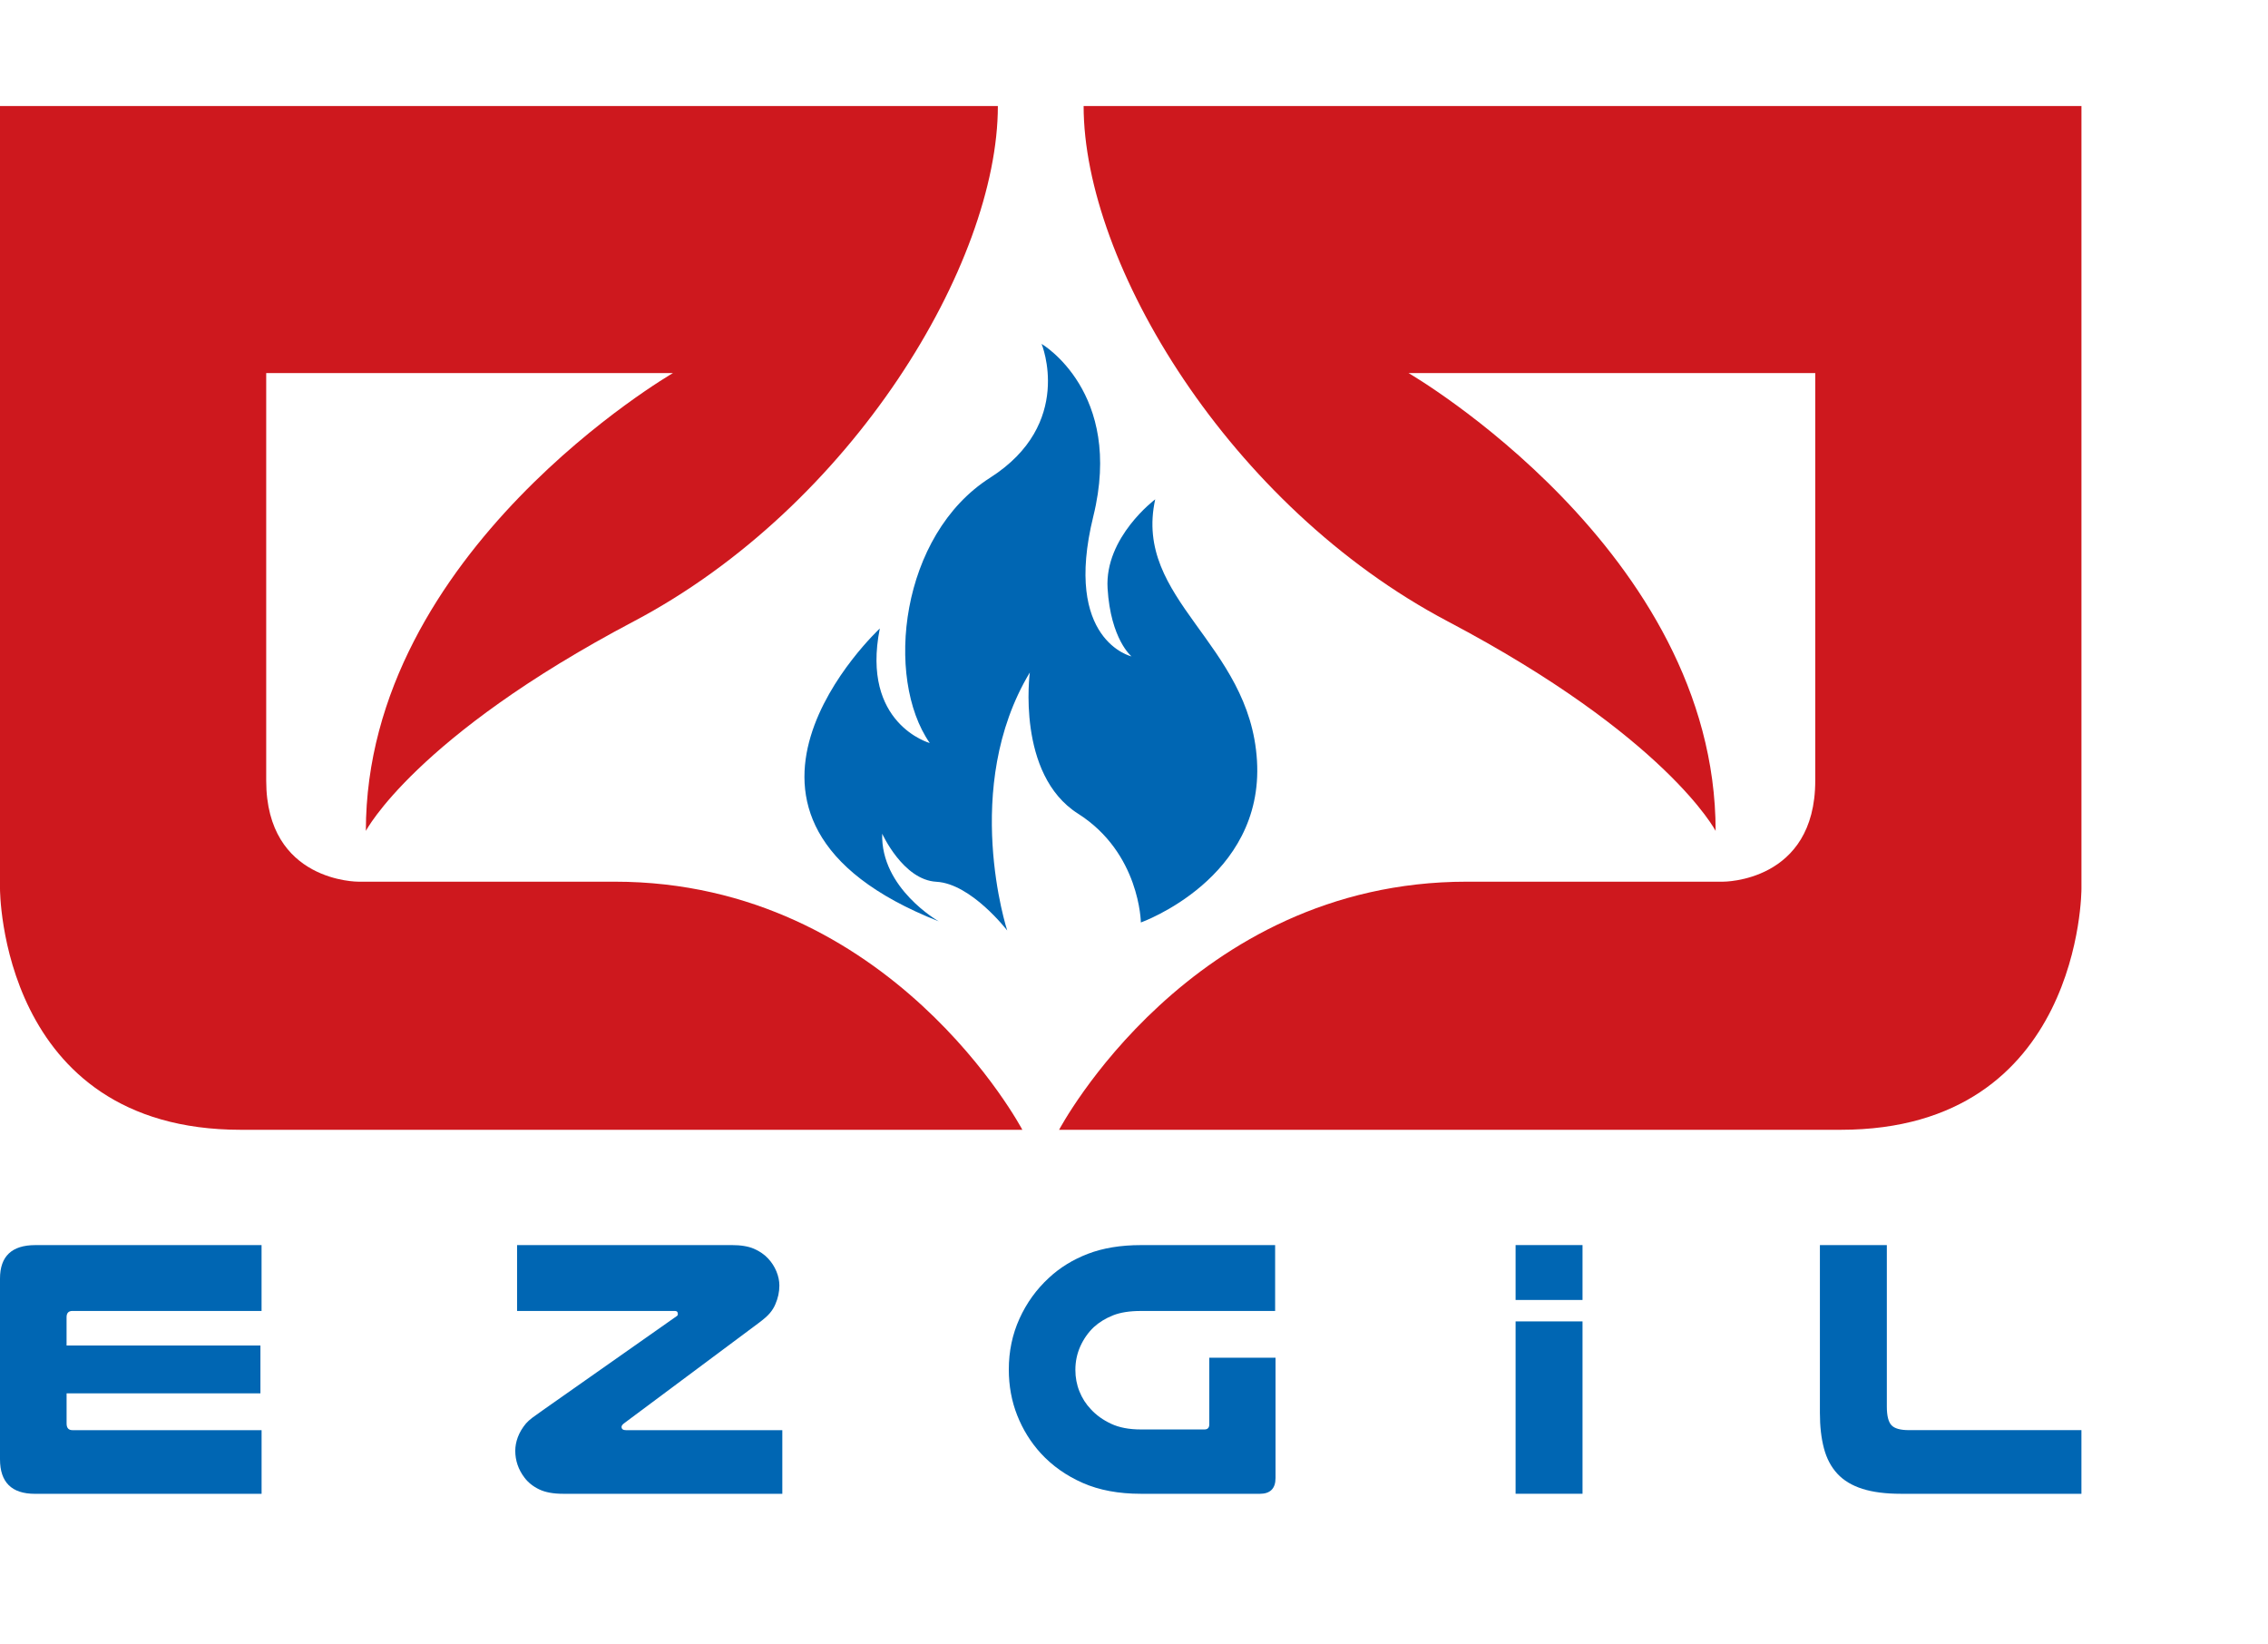 <?xml version="1.0" encoding="UTF-8"?>
<!-- Generator: Adobe Illustrator 25.2.1, SVG Export Plug-In . SVG Version: 6.00 Build 0)  -->
<svg xmlns="http://www.w3.org/2000/svg" xmlns:xlink="http://www.w3.org/1999/xlink" version="1.1" id="Layer_1" x="0px" y="0px" viewBox="0 0 800 580" style="enable-background:new 0 0 800 580;" xml:space="preserve">
<style type="text/css">
	.st0{fill:#0066B3;}
	.st1{fill-rule:evenodd;clip-rule:evenodd;fill:#CE181E;}
</style>
<g>
	<path class="st0" d="M92.26,439.14v23.23h-66.7c-1.39,0-2.08,0.74-2.08,2.21v9.99h68.38v16.87H23.49v10.64   c0,1.56,0.69,2.34,2.08,2.34h66.7v22.45H12.33c-8.22,0-12.33-4.06-12.33-12.2v-63.71c0-7.87,4.15-11.81,12.46-11.81H92.26z"></path>
	<path class="st0" d="M275.95,504.41v22.45h-77.34c-3.46,0-6.27-0.52-8.43-1.56c-2.16-1.04-3.89-2.42-5.19-4.15   c-2.16-2.85-3.24-6.01-3.24-9.47c0-1.55,0.3-3.16,0.91-4.8c0.61-1.64,1.56-3.24,2.85-4.8c0.61-0.69,1.34-1.36,2.21-2.01   c0.86-0.65,2.16-1.58,3.89-2.79l47.1-33.09c0.23-0.14,0.39-0.34,0.39-0.78c0-0.69-0.35-1.04-1.04-1.04h-55.67v-23.23h75.65   c3.29,0,5.92,0.43,7.91,1.3c1.99,0.87,3.63,1.99,4.93,3.37s2.29,2.92,2.99,4.61c0.69,1.68,1.04,3.35,1.04,5   c0,2.25-0.48,4.46-1.43,6.62c-0.43,1.04-1.06,2.06-1.88,3.05c-0.82,1-2.23,2.23-4.22,3.7l-47.36,35.29   c-0.52,0.43-0.78,0.82-0.78,1.17c0,0.78,0.52,1.17,1.56,1.17H275.95z"></path>
	<path class="st0" d="M402.42,526.86c-7.87,0-14.71-1.28-20.5-3.83c-5.8-2.55-10.73-6.03-14.79-10.44   c-3.55-3.89-6.32-8.35-8.31-13.36c-1.99-5.02-2.98-10.42-2.98-16.22c0-6.4,1.25-12.37,3.76-17.91c2.51-5.54,5.97-10.34,10.38-14.4   c3.89-3.63,8.5-6.46,13.82-8.5c5.32-2.03,11.53-3.05,18.62-3.05h47.36v23.23h-47.36c-3.98,0-7.27,0.52-9.86,1.56   c-2.6,1.04-4.85,2.42-6.75,4.15c-1.99,1.9-3.57,4.15-4.74,6.75c-1.17,2.6-1.75,5.37-1.75,8.31c0,2.68,0.47,5.21,1.43,7.59   c0.95,2.38,2.29,4.48,4.02,6.29c1.9,2.08,4.28,3.79,7.14,5.13c2.85,1.34,6.36,2.01,10.51,2.01h22.45c1.12,0,1.69-0.61,1.69-1.82   v-23.49h23.36v42.43c0,3.72-1.86,5.58-5.58,5.58H402.42z"></path>
	<g>
		<rect x="534.6" y="466.06" class="st0" width="23.61" height="60.79"></rect>
		<rect x="534.6" y="439.14" class="st0" width="23.61" height="19.36"></rect>
	</g>
	<path class="st0" d="M670.49,526.86c-5.36,0-9.88-0.58-13.56-1.75c-3.68-1.17-6.62-2.94-8.82-5.32c-2.21-2.38-3.79-5.36-4.74-8.95   c-0.96-3.59-1.43-7.76-1.43-12.52v-59.17h23.61v56.96c0,3.2,0.54,5.39,1.62,6.55c1.08,1.17,3.13,1.75,6.16,1.75h60.86v22.45H670.49   z"></path>
	<path class="st0" d="M327.96,262.07c-15.98-22.99-10.42-73.38,21.25-93.55c29.87-19.03,18.19-47.23,18.19-47.23   s29.05,16.95,18.25,60.81c-10.8,43.87,13.48,49.42,13.48,49.42s-7.37-5.98-8.45-24.02c-1.08-18.04,16.8-31.38,16.8-31.38   c-7.8,35.51,33.41,50.56,35.9,92.17c2.5,41.61-40.96,57.07-40.96,57.07s-0.3-24.51-22.16-38.38   c-21.86-13.87-17.01-49.79-17.01-49.79c-24.43,40.6-7.97,91-7.97,91s-12.69-16.53-24.98-17.19c-11.77-0.63-19.12-16.96-19.12-16.96   c-0.59,19.31,19.96,30.92,19.96,30.92c-92.71-36.48-20.8-103.29-20.8-103.29C303.61,255.35,327.96,262.07,327.96,262.07z"></path>
	<path class="st1" d="M351.98,37.39H0v276.07c0,0-0.2,85.02,84.96,85.02s275.66,0,275.66,0s-46.17-87.51-143.83-87.51h-90.37   c0,0-32.52,0.25-32.52-35.64V131.58h143.48c0,0-108.33,62.71-108.33,161.49c0,0,17.32-33.22,94.45-73.89S351.98,92.88,351.98,37.39   z"></path>
	<path class="st1" d="M382.23,37.39H734.2v276.07c0,0,0.2,85.02-84.96,85.02s-275.66,0-275.66,0s46.17-87.51,143.83-87.51h90.37   c0,0,32.52,0.25,32.52-35.64V131.58H496.83c0,0,108.33,62.71,108.33,161.49c0,0-17.32-33.22-94.45-73.89S382.23,92.88,382.23,37.39   z"></path>
</g>
</svg>
